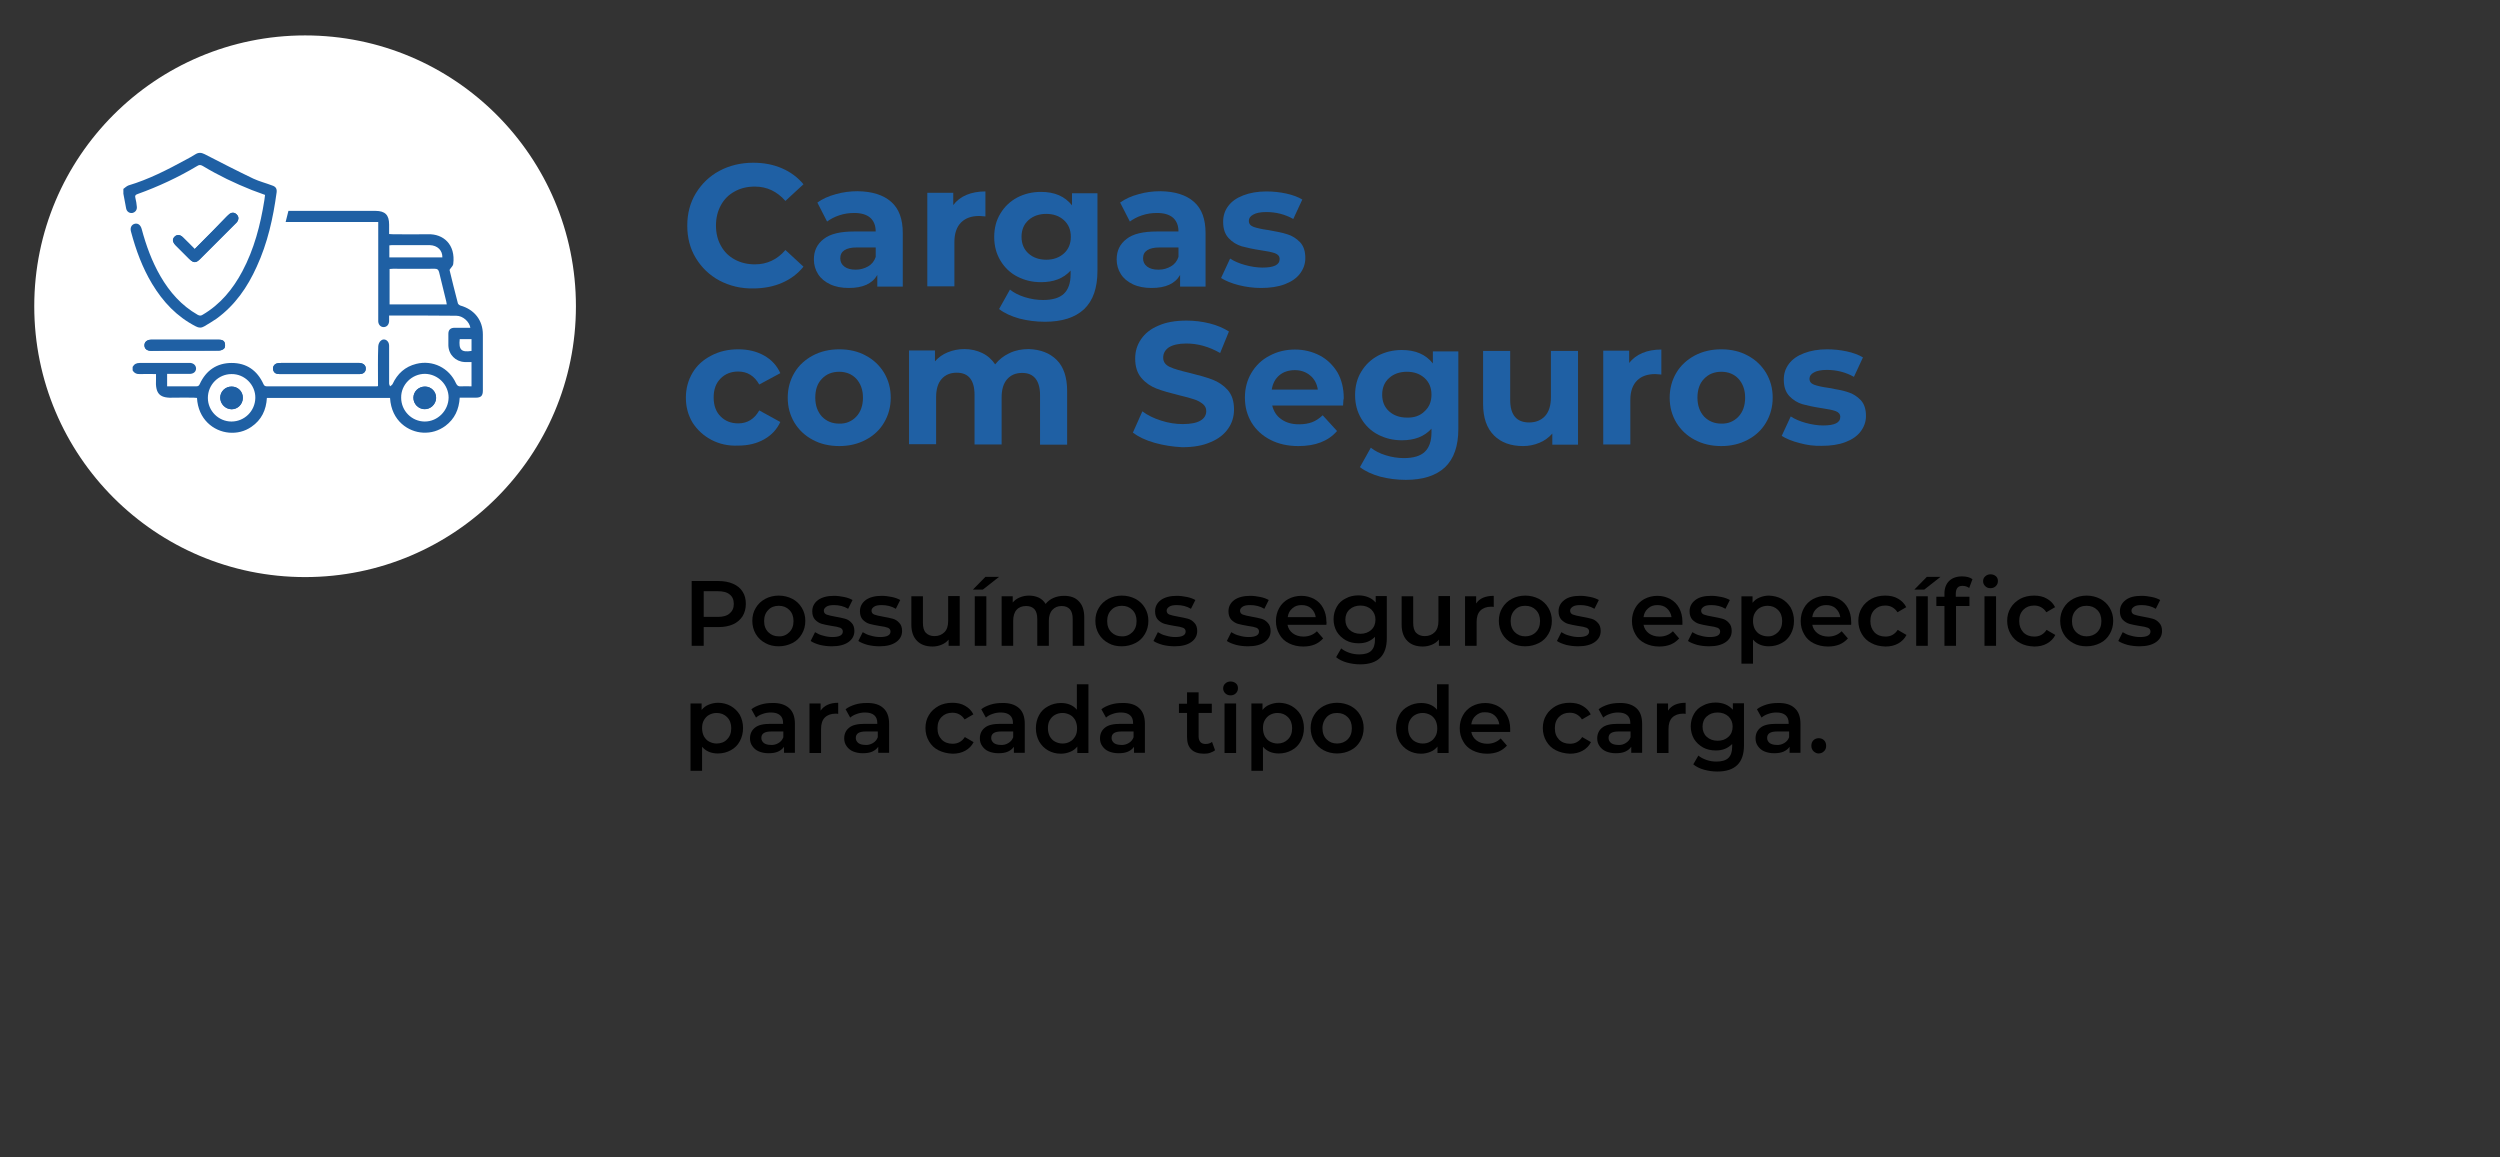 <svg xmlns="http://www.w3.org/2000/svg" xmlns:xlink="http://www.w3.org/1999/xlink" id="Camada_1" x="0px" y="0px" viewBox="0 0 1080 500" style="enable-background:new 0 0 1080 500;" xml:space="preserve"><rect x="0" y="0" width="1080" height="500" fill="#333333" stroke="none"/><style type="text/css">	.st0{fill:#1F60A4;}	.st1{fill:#FFFFFF;}</style><g>	<path class="st0" d="M310.8,121.2c-4.3-2.3-7.7-5.6-10.2-9.7c-2.5-4.1-3.7-8.8-3.7-14c0-5.2,1.2-9.9,3.7-14  c2.5-4.1,5.9-7.4,10.2-9.7c4.3-2.3,9.2-3.5,14.6-3.5c4.6,0,8.7,0.8,12.4,2.4c3.7,1.6,6.8,3.9,9.3,6.9l-7.8,7.2  c-3.6-4.1-8-6.2-13.2-6.2c-3.3,0-6.2,0.7-8.7,2.1c-2.6,1.4-4.6,3.4-6,6c-1.4,2.6-2.1,5.5-2.1,8.7c0,3.3,0.7,6.2,2.1,8.7  c1.4,2.6,3.4,4.6,6,6s5.5,2.1,8.7,2.1c5.3,0,9.7-2.1,13.2-6.2l7.8,7.2c-2.5,3.1-5.6,5.4-9.3,7c-3.7,1.6-7.9,2.4-12.4,2.4  C320,124.7,315.2,123.5,310.8,121.2z"></path>	<path class="st0" d="M385,87.2c3.4,3,5,7.5,5,13.5v23.1h-11v-5c-2.2,3.8-6.3,5.6-12.3,5.6c-3.1,0-5.8-0.5-8.1-1.6  c-2.3-1.1-4-2.5-5.2-4.4c-1.2-1.9-1.8-4-1.8-6.3c0-3.8,1.4-6.7,4.3-8.9c2.8-2.2,7.2-3.2,13.1-3.2h9.3c0-2.6-0.8-4.5-2.3-5.9  c-1.6-1.4-3.9-2.1-7-2.1c-2.2,0-4.3,0.3-6.4,1c-2.1,0.7-3.8,1.6-5.3,2.7l-4.2-8.2c2.2-1.6,4.9-2.8,7.9-3.6c3.1-0.9,6.3-1.3,9.5-1.3  C376.8,82.7,381.6,84.2,385,87.2z M375,115.1c1.6-0.9,2.7-2.3,3.3-4.1v-4.1h-8.1c-4.8,0-7.2,1.6-7.2,4.7c0,1.5,0.6,2.7,1.8,3.6  c1.2,0.9,2.8,1.3,4.9,1.3C371.6,116.5,373.4,116,375,115.1z"></path>	<path class="st0" d="M417.5,84.2c2.4-1,5.1-1.5,8.2-1.5v10.8c-1.3-0.1-2.2-0.2-2.6-0.2c-3.4,0-6,0.9-7.9,2.8  c-1.9,1.9-2.9,4.7-2.9,8.5v19.1h-11.7V83.3h11.2v5.3C413.2,86.7,415.1,85.2,417.5,84.2z"></path>	<path class="st0" d="M474.1,83.3V117c0,7.4-1.9,12.9-5.8,16.6c-3.9,3.6-9.5,5.4-16.9,5.4c-3.9,0-7.6-0.5-11.1-1.4  c-3.5-1-6.4-2.3-8.7-4.1l4.7-8.4c1.7,1.4,3.9,2.5,6.5,3.3c2.6,0.8,5.2,1.2,7.8,1.2c4.1,0,7.1-0.9,9-2.7c1.9-1.8,2.9-4.6,2.9-8.3  v-1.7c-3.1,3.4-7.3,5-12.8,5c-3.7,0-7.1-0.8-10.2-2.4c-3.1-1.6-5.5-3.9-7.3-6.9c-1.8-3-2.7-6.4-2.7-10.2c0-3.9,0.9-7.3,2.7-10.2  c1.8-3,4.3-5.3,7.3-6.9c3.1-1.6,6.5-2.4,10.2-2.4c5.9,0,10.3,1.9,13.4,5.8v-5.2H474.1z M459.6,109.5c2-1.8,3-4.2,3-7.2  c0-3-1-5.4-3-7.2c-2-1.8-4.5-2.7-7.6-2.7c-3.1,0-5.7,0.9-7.7,2.7c-2,1.8-3,4.2-3,7.2c0,3,1,5.4,3,7.2c2,1.8,4.6,2.7,7.7,2.7  C455,112.2,457.6,111.3,459.6,109.5z"></path>	<path class="st0" d="M515.8,87.2c3.4,3,5,7.5,5,13.5v23.1h-11v-5c-2.2,3.8-6.3,5.6-12.3,5.6c-3.1,0-5.8-0.5-8.1-1.6  c-2.3-1.1-4-2.5-5.2-4.4c-1.2-1.9-1.8-4-1.8-6.3c0-3.8,1.4-6.7,4.3-8.9c2.8-2.2,7.2-3.2,13.1-3.2h9.3c0-2.6-0.8-4.5-2.3-5.9  c-1.6-1.4-3.9-2.1-7-2.1c-2.2,0-4.3,0.3-6.4,1c-2.1,0.7-3.8,1.6-5.3,2.7l-4.2-8.2c2.2-1.6,4.9-2.8,7.9-3.6c3.1-0.9,6.3-1.3,9.5-1.3  C507.6,82.7,512.4,84.2,515.8,87.2z M505.8,115.1c1.6-0.9,2.7-2.3,3.3-4.1v-4.1H501c-4.8,0-7.2,1.6-7.2,4.7c0,1.5,0.6,2.7,1.8,3.6  c1.2,0.9,2.8,1.3,4.9,1.3C502.5,116.5,504.2,116,505.8,115.1z"></path>	<path class="st0" d="M535.2,123.2c-3.2-0.8-5.8-1.9-7.7-3.1l3.9-8.4c1.8,1.2,4,2.1,6.5,2.8c2.6,0.7,5.1,1.1,7.5,1.1  c5,0,7.4-1.2,7.4-3.7c0-1.2-0.7-2-2-2.5c-1.4-0.5-3.4-0.9-6.2-1.3c-3.3-0.5-6-1.1-8.2-1.7c-2.2-0.7-4-1.8-5.6-3.5  c-1.6-1.7-2.4-4-2.4-7.1c0-2.6,0.7-4.8,2.2-6.8c1.5-2,3.6-3.5,6.5-4.6c2.8-1.1,6.2-1.7,10-1.7c2.9,0,5.7,0.3,8.5,0.9  c2.8,0.6,5.2,1.5,7,2.6l-3.9,8.4c-3.6-2-7.4-3-11.7-3c-2.5,0-4.4,0.4-5.6,1.1c-1.3,0.7-1.9,1.6-1.9,2.7c0,1.3,0.7,2.1,2,2.6  c1.4,0.5,3.5,1,6.5,1.4c3.3,0.6,6,1.1,8.1,1.8c2.1,0.6,3.9,1.8,5.5,3.4c1.6,1.7,2.3,4,2.3,6.9c0,2.5-0.8,4.7-2.3,6.7  s-3.7,3.5-6.6,4.6c-2.9,1.1-6.3,1.6-10.3,1.6C541.7,124.4,538.4,124,535.2,123.2z"></path>	<path class="st0" d="M307.3,190c-3.4-1.8-6.1-4.3-8.1-7.4c-1.9-3.2-2.9-6.7-2.9-10.8c0-4,1-7.6,2.9-10.8c1.9-3.2,4.6-5.6,8.1-7.4  c3.4-1.8,7.3-2.7,11.6-2.7c4.3,0,8,0.9,11.2,2.7c3.2,1.8,5.5,4.3,7,7.6l-9.1,4.9c-2.1-3.7-5.1-5.6-9.1-5.6c-3.1,0-5.6,1-7.6,3  c-2,2-3,4.7-3,8.2c0,3.5,1,6.2,3,8.2c2,2,4.5,3,7.6,3c4,0,7-1.9,9.1-5.6l9.1,5c-1.5,3.2-3.8,5.7-7,7.5c-3.2,1.8-6.9,2.7-11.2,2.7  C314.6,192.7,310.7,191.8,307.3,190z"></path>	<path class="st0" d="M351.1,190c-3.4-1.8-6-4.3-7.9-7.4c-1.9-3.2-2.9-6.7-2.9-10.8c0-4,1-7.6,2.9-10.8c1.9-3.2,4.6-5.6,7.9-7.4  c3.4-1.8,7.2-2.7,11.5-2.7c4.3,0,8.1,0.9,11.4,2.7c3.4,1.8,6,4.3,7.9,7.4c1.9,3.2,2.9,6.7,2.9,10.8c0,4-1,7.6-2.9,10.8  c-1.9,3.2-4.5,5.6-7.9,7.4c-3.4,1.8-7.2,2.7-11.4,2.7C358.3,192.7,354.4,191.8,351.1,190z M369.9,180c1.9-2,2.9-4.8,2.9-8.2  c0-3.4-1-6.1-2.9-8.2c-1.9-2-4.4-3-7.4-3c-3,0-5.5,1-7.4,3c-2,2-2.9,4.8-2.9,8.2c0,3.4,1,6.1,2.9,8.2c2,2,4.4,3,7.4,3  C365.5,183.1,368,182,369.9,180z"></path>	<path class="st0" d="M456.5,155.5c3,3,4.5,7.5,4.5,13.4v23.2h-11.7v-21.4c0-3.2-0.7-5.6-2-7.2c-1.3-1.6-3.2-2.4-5.7-2.4  c-2.8,0-4.9,0.9-6.5,2.7c-1.6,1.8-2.4,4.4-2.4,7.9v20.3h-11.7v-21.4c0-6.4-2.6-9.6-7.7-9.6c-2.7,0-4.9,0.9-6.5,2.7  c-1.6,1.8-2.4,4.4-2.4,7.9v20.3h-11.7v-40.5h11.2v4.7c1.5-1.7,3.3-3,5.5-3.9c2.2-0.9,4.6-1.4,7.2-1.4c2.9,0,5.4,0.6,7.7,1.7  c2.3,1.1,4.2,2.8,5.6,4.9c1.7-2.1,3.7-3.7,6.3-4.9c2.5-1.2,5.3-1.7,8.3-1.7C449.5,151,453.5,152.5,456.5,155.5z"></path>	<path class="st0" d="M498.8,191.3c-3.9-1.1-7-2.6-9.4-4.4l4.1-9.2c2.3,1.7,4.9,3,8.1,4c3.1,1,6.2,1.5,9.3,1.5c3.5,0,6-0.5,7.7-1.5  c1.7-1,2.5-2.4,2.5-4.1c0-1.3-0.5-2.3-1.5-3.1s-2.2-1.5-3.8-2c-1.5-0.5-3.6-1.1-6.2-1.7c-4-1-7.3-1.9-9.9-2.9  c-2.6-1-4.8-2.5-6.6-4.6c-1.8-2.1-2.7-4.9-2.7-8.4c0-3.1,0.8-5.8,2.5-8.3c1.7-2.5,4.1-4.5,7.5-5.9c3.3-1.5,7.4-2.2,12.2-2.2  c3.4,0,6.6,0.4,9.9,1.2c3.2,0.8,6,2,8.4,3.5l-3.8,9.3c-4.9-2.8-9.7-4.1-14.6-4.1c-3.4,0-5.9,0.6-7.6,1.7c-1.6,1.1-2.4,2.6-2.4,4.4  s0.9,3.1,2.8,4c1.9,0.9,4.8,1.7,8.6,2.6c4,1,7.3,1.9,9.9,2.9c2.6,1,4.8,2.5,6.6,4.5c1.8,2.1,2.7,4.8,2.7,8.4c0,3-0.8,5.8-2.5,8.2  c-1.7,2.5-4.2,4.5-7.6,5.9c-3.4,1.5-7.4,2.2-12.3,2.2C506.7,193,502.7,192.4,498.8,191.3z"></path>	<path class="st0" d="M580.2,175.2h-30.6c0.6,2.5,1.9,4.5,3.9,5.9c2.1,1.5,4.6,2.2,7.7,2.2c2.1,0,4-0.3,5.6-0.9  c1.6-0.6,3.1-1.6,4.6-3l6.2,6.8c-3.8,4.4-9.4,6.5-16.7,6.5c-4.6,0-8.6-0.9-12.1-2.7c-3.5-1.8-6.2-4.3-8.1-7.4  c-1.9-3.2-2.9-6.7-2.9-10.8c0-4,0.9-7.5,2.8-10.7c1.9-3.2,4.5-5.7,7.8-7.4c3.3-1.8,7-2.7,11-2.7c4,0,7.5,0.9,10.8,2.6  c3.2,1.7,5.7,4.2,7.6,7.3c1.8,3.2,2.7,6.9,2.7,11.1C580.4,172.1,580.3,173.2,580.2,175.2z M552.7,162.1c-1.8,1.5-2.9,3.6-3.3,6.2  h19.9c-0.4-2.6-1.5-4.6-3.3-6.1c-1.8-1.5-4-2.3-6.6-2.3C556.8,159.9,554.5,160.6,552.7,162.1z"></path>	<path class="st0" d="M630,151.6v33.7c0,7.4-1.9,12.9-5.8,16.6c-3.9,3.6-9.5,5.4-16.9,5.4c-3.9,0-7.6-0.5-11.1-1.4  c-3.5-1-6.4-2.3-8.7-4.1l4.7-8.4c1.7,1.4,3.9,2.5,6.5,3.3c2.6,0.8,5.2,1.2,7.8,1.2c4.1,0,7.1-0.9,9-2.7c1.9-1.8,2.9-4.6,2.9-8.3  v-1.7c-3.1,3.4-7.3,5-12.8,5c-3.7,0-7.1-0.8-10.2-2.4c-3.1-1.6-5.5-3.9-7.3-6.9c-1.8-3-2.7-6.4-2.7-10.2c0-3.9,0.9-7.3,2.7-10.2  c1.8-3,4.3-5.3,7.3-6.9c3.1-1.6,6.5-2.4,10.2-2.4c5.9,0,10.3,1.9,13.4,5.8v-5.2H630z M615.4,177.7c2-1.8,3-4.2,3-7.2  c0-3-1-5.4-3-7.2c-2-1.8-4.5-2.7-7.6-2.7c-3.1,0-5.7,0.9-7.7,2.7c-2,1.8-3,4.2-3,7.2c0,3,1,5.4,3,7.2c2,1.8,4.6,2.7,7.7,2.7  C610.9,180.5,613.5,179.6,615.4,177.7z"></path>	<path class="st0" d="M681.7,151.6v40.5h-11.1v-4.8c-1.6,1.8-3.4,3.1-5.6,4c-2.2,0.9-4.5,1.4-7,1.4c-5.3,0-9.5-1.5-12.6-4.6  c-3.1-3.1-4.7-7.6-4.7-13.6v-22.9h11.7v21.1c0,6.5,2.7,9.8,8.2,9.8c2.8,0,5.1-0.9,6.8-2.7c1.7-1.8,2.6-4.6,2.6-8.2v-20H681.7z"></path>	<path class="st0" d="M709.5,152.5c2.4-1,5.1-1.5,8.2-1.5v10.8c-1.3-0.1-2.2-0.2-2.6-0.2c-3.4,0-6,0.9-7.9,2.8  c-1.9,1.9-2.9,4.7-2.9,8.5v19.1h-11.7v-40.5h11.2v5.3C705.2,155,707.1,153.5,709.5,152.5z"></path>	<path class="st0" d="M732.1,190c-3.4-1.8-6-4.3-7.9-7.4c-1.9-3.2-2.9-6.7-2.9-10.8c0-4,1-7.6,2.9-10.8c1.9-3.2,4.6-5.6,7.9-7.4  c3.4-1.8,7.2-2.7,11.5-2.7c4.3,0,8.1,0.9,11.4,2.7c3.4,1.8,6,4.3,7.9,7.4c1.9,3.2,2.9,6.7,2.9,10.8c0,4-1,7.6-2.9,10.8  c-1.9,3.2-4.5,5.6-7.9,7.4c-3.4,1.8-7.2,2.7-11.4,2.7C739.3,192.7,735.5,191.8,732.1,190z M751,180c1.9-2,2.9-4.8,2.9-8.2  c0-3.4-1-6.1-2.9-8.2c-1.9-2-4.4-3-7.4-3c-3,0-5.5,1-7.4,3c-2,2-2.9,4.8-2.9,8.2c0,3.4,1,6.1,2.9,8.2c2,2,4.4,3,7.4,3  C746.6,183.1,749.1,182,751,180z"></path>	<path class="st0" d="M777.4,191.4c-3.2-0.8-5.8-1.9-7.7-3.1l3.9-8.4c1.8,1.2,4,2.1,6.5,2.8c2.6,0.7,5.1,1.1,7.5,1.1  c5,0,7.4-1.2,7.4-3.7c0-1.2-0.7-2-2-2.5c-1.4-0.5-3.4-0.9-6.2-1.3c-3.3-0.5-6-1.1-8.2-1.7c-2.2-0.7-4-1.8-5.6-3.5s-2.4-4-2.4-7.1  c0-2.6,0.7-4.8,2.2-6.8c1.5-2,3.6-3.5,6.5-4.6c2.8-1.1,6.2-1.7,10-1.7c2.9,0,5.7,0.3,8.5,0.9c2.8,0.6,5.2,1.5,7,2.6l-3.9,8.4  c-3.6-2-7.4-3-11.7-3c-2.5,0-4.4,0.4-5.6,1.1c-1.3,0.7-1.9,1.6-1.9,2.7c0,1.3,0.7,2.1,2,2.6c1.4,0.5,3.5,1,6.5,1.4  c3.3,0.6,6,1.1,8.1,1.8c2.1,0.6,3.9,1.8,5.5,3.4c1.6,1.7,2.3,4,2.3,6.9c0,2.5-0.8,4.7-2.3,6.7s-3.7,3.5-6.6,4.6  c-2.9,1.1-6.3,1.6-10.3,1.6C783.9,192.7,780.6,192.3,777.4,191.4z"></path></g><g>	<path d="M316.7,252.2c1.8,0.8,3.2,1.9,4.1,3.4c1,1.5,1.4,3.3,1.4,5.3c0,2-0.5,3.8-1.4,5.3c-1,1.5-2.3,2.7-4.1,3.5  c-1.8,0.8-3.9,1.2-6.3,1.2H304v8.1h-5.2v-28h11.5C312.8,251,314.9,251.4,316.7,252.2z M315.2,265c1.2-1,1.8-2.3,1.8-4.1  c0-1.8-0.6-3.2-1.8-4.1c-1.2-1-2.9-1.4-5.2-1.4H304v11.1h6.1C312.4,266.5,314.1,266,315.2,265z"></path>	<path d="M330.6,277.8c-1.7-0.9-3.1-2.2-4.1-3.9c-1-1.7-1.5-3.6-1.5-5.7c0-2.1,0.5-4,1.5-5.6c1-1.7,2.3-2.9,4.1-3.9  c1.7-0.9,3.7-1.4,5.8-1.4c2.2,0,4.1,0.5,5.9,1.4c1.7,0.9,3.1,2.2,4.1,3.9c1,1.7,1.5,3.5,1.5,5.6c0,2.1-0.5,4-1.5,5.7  c-1,1.7-2.3,3-4.1,3.9s-3.7,1.4-5.9,1.4C334.3,279.2,332.4,278.8,330.6,277.8z M341,273.1c1.2-1.2,1.8-2.8,1.8-4.8  s-0.6-3.6-1.8-4.8c-1.2-1.2-2.7-1.8-4.6-1.8c-1.8,0-3.4,0.6-4.5,1.8c-1.2,1.2-1.8,2.8-1.8,4.8s0.6,3.6,1.8,4.8s2.7,1.8,4.5,1.8  C338.3,275,339.8,274.3,341,273.1z"></path>	<path d="M354.2,278.6c-1.7-0.5-3-1-4-1.7l1.9-3.8c1,0.6,2.1,1.2,3.5,1.5c1.3,0.4,2.7,0.6,4,0.6c3,0,4.5-0.8,4.5-2.4  c0-0.7-0.4-1.3-1.1-1.6c-0.8-0.3-2-0.6-3.7-0.8c-1.8-0.3-3.2-0.6-4.3-0.9c-1.1-0.3-2.1-1-2.9-1.8c-0.8-0.9-1.2-2.1-1.2-3.6  c0-2,0.8-3.6,2.5-4.9c1.7-1.2,4-1.8,6.9-1.8c1.5,0,2.9,0.2,4.4,0.5c1.5,0.3,2.7,0.8,3.6,1.3l-1.9,3.8c-1.8-1.1-3.9-1.6-6.1-1.6  c-1.5,0-2.6,0.2-3.3,0.7s-1.1,1-1.1,1.7c0,0.8,0.4,1.4,1.2,1.7c0.8,0.3,2.1,0.6,3.8,0.9c1.7,0.3,3.1,0.6,4.2,0.9  c1.1,0.3,2,0.9,2.8,1.8c0.8,0.8,1.2,2,1.2,3.5c0,2-0.9,3.6-2.6,4.8c-1.7,1.2-4.1,1.8-7.1,1.8C357.6,279.2,355.9,279,354.2,278.6z"></path>	<path d="M374.8,278.6c-1.7-0.5-3-1-4-1.7l1.9-3.8c1,0.6,2.1,1.2,3.5,1.5c1.3,0.4,2.7,0.6,4,0.6c3,0,4.5-0.8,4.5-2.4  c0-0.7-0.4-1.3-1.1-1.6c-0.8-0.3-2-0.6-3.7-0.8c-1.8-0.3-3.2-0.6-4.3-0.9c-1.1-0.3-2.1-1-2.9-1.8c-0.8-0.9-1.2-2.1-1.2-3.6  c0-2,0.8-3.6,2.5-4.9c1.7-1.2,4-1.8,6.9-1.8c1.5,0,2.9,0.2,4.4,0.5c1.5,0.3,2.7,0.8,3.6,1.3L387,263c-1.8-1.1-3.9-1.6-6.1-1.6  c-1.5,0-2.6,0.2-3.3,0.7s-1.1,1-1.1,1.7c0,0.8,0.4,1.4,1.2,1.7c0.8,0.3,2.1,0.6,3.8,0.9c1.7,0.3,3.1,0.6,4.2,0.9  c1.1,0.3,2,0.9,2.8,1.8c0.8,0.8,1.2,2,1.2,3.5c0,2-0.9,3.6-2.6,4.8c-1.7,1.2-4.1,1.8-7.1,1.8C378.2,279.2,376.5,279,374.8,278.6z"></path>	<path d="M414.6,257.6V279h-4.8v-2.7c-0.8,1-1.8,1.7-3,2.2c-1.2,0.5-2.5,0.8-3.9,0.8c-2.9,0-5.1-0.8-6.7-2.4  c-1.6-1.6-2.5-3.9-2.5-7.1v-12.2h5v11.5c0,1.9,0.4,3.4,1.3,4.3c0.9,0.9,2.1,1.4,3.7,1.4c1.8,0,3.2-0.6,4.3-1.7  c1.1-1.1,1.6-2.7,1.6-4.8v-10.8H414.6z"></path>	<path d="M425.7,249.2h5.9l-7,5.5h-4.3L425.7,249.2z M421.1,257.6h5V279h-5V257.6z"></path>	<path d="M466,259.7c1.6,1.6,2.4,3.9,2.4,7V279h-5v-11.6c0-1.9-0.4-3.3-1.2-4.2c-0.8-0.9-2-1.4-3.6-1.4c-1.7,0-3,0.6-4,1.7  c-1,1.1-1.5,2.7-1.5,4.7V279h-5v-11.6c0-1.9-0.4-3.3-1.2-4.2c-0.8-0.9-2-1.4-3.6-1.4c-1.7,0-3.1,0.5-4.1,1.6  c-1,1.1-1.5,2.7-1.5,4.8V279h-5v-21.4h4.8v2.7c0.8-1,1.8-1.7,3-2.2c1.2-0.5,2.5-0.8,4-0.8c1.6,0,3,0.3,4.3,0.9  c1.2,0.6,2.2,1.5,2.9,2.7c0.9-1.1,2-2,3.4-2.6c1.4-0.6,2.9-0.9,4.6-0.9C462.3,257.4,464.5,258.1,466,259.7z"></path>	<path d="M478.8,277.8c-1.7-0.9-3.1-2.2-4.1-3.9c-1-1.7-1.5-3.6-1.5-5.7c0-2.1,0.5-4,1.5-5.6c1-1.7,2.3-2.9,4.1-3.9  c1.7-0.9,3.7-1.4,5.8-1.4c2.2,0,4.1,0.5,5.9,1.4c1.7,0.9,3.1,2.2,4.1,3.9c1,1.7,1.5,3.5,1.5,5.6c0,2.1-0.5,4-1.5,5.7  c-1,1.7-2.3,3-4.1,3.9s-3.7,1.4-5.9,1.4C482.4,279.2,480.5,278.8,478.8,277.8z M489.2,273.1c1.2-1.2,1.8-2.8,1.8-4.8  s-0.6-3.6-1.8-4.8c-1.2-1.2-2.7-1.8-4.6-1.8c-1.8,0-3.4,0.6-4.5,1.8c-1.2,1.2-1.8,2.8-1.8,4.8s0.6,3.6,1.8,4.8s2.7,1.8,4.5,1.8  C486.4,275,488,274.3,489.2,273.1z"></path>	<path d="M502.3,278.6c-1.7-0.5-3-1-4-1.7l1.9-3.8c1,0.6,2.1,1.2,3.5,1.5c1.3,0.4,2.7,0.6,4,0.6c3,0,4.5-0.8,4.5-2.4  c0-0.7-0.4-1.3-1.1-1.6c-0.8-0.3-2-0.6-3.7-0.8c-1.8-0.3-3.2-0.6-4.3-0.9c-1.1-0.3-2.1-1-2.9-1.8c-0.8-0.9-1.2-2.1-1.2-3.6  c0-2,0.8-3.6,2.5-4.9c1.7-1.2,4-1.8,6.9-1.8c1.5,0,2.9,0.2,4.4,0.5c1.5,0.3,2.7,0.8,3.6,1.3l-1.9,3.8c-1.8-1.1-3.9-1.6-6.1-1.6  c-1.5,0-2.6,0.2-3.3,0.7s-1.1,1-1.1,1.7c0,0.8,0.4,1.4,1.2,1.7c0.8,0.3,2.1,0.6,3.8,0.9c1.7,0.3,3.1,0.6,4.2,0.9  c1.1,0.3,2,0.9,2.8,1.8c0.8,0.8,1.2,2,1.2,3.5c0,2-0.9,3.6-2.6,4.8c-1.7,1.2-4.1,1.8-7.1,1.8C505.7,279.2,504,279,502.3,278.6z"></path>	<path d="M534,278.6c-1.7-0.5-3-1-4-1.7l1.9-3.8c1,0.6,2.1,1.2,3.5,1.5c1.3,0.4,2.7,0.6,4,0.6c3,0,4.5-0.8,4.5-2.4  c0-0.7-0.4-1.3-1.1-1.6c-0.8-0.3-2-0.6-3.7-0.8c-1.8-0.3-3.2-0.6-4.3-0.9c-1.1-0.3-2.1-1-2.9-1.8c-0.8-0.9-1.2-2.1-1.2-3.6  c0-2,0.8-3.6,2.5-4.9c1.7-1.2,4-1.8,6.9-1.8c1.5,0,2.9,0.2,4.4,0.5c1.5,0.3,2.7,0.8,3.6,1.3l-1.9,3.8c-1.8-1.1-3.9-1.6-6.1-1.6  c-1.5,0-2.6,0.2-3.3,0.7s-1.1,1-1.1,1.7c0,0.8,0.4,1.4,1.2,1.7c0.8,0.3,2.1,0.6,3.8,0.9c1.7,0.3,3.1,0.6,4.2,0.9  c1.1,0.3,2,0.9,2.8,1.8c0.8,0.8,1.2,2,1.2,3.5c0,2-0.9,3.6-2.6,4.8c-1.7,1.2-4.1,1.8-7.1,1.8C537.3,279.2,535.6,279,534,278.6z"></path>	<path d="M573,269.9h-16.8c0.3,1.6,1.1,2.8,2.3,3.7c1.2,0.9,2.8,1.4,4.6,1.4c2.3,0,4.3-0.8,5.8-2.3l2.7,3.1c-1,1.1-2.2,2-3.6,2.6  c-1.5,0.6-3.1,0.9-5,0.9c-2.3,0-4.4-0.5-6.2-1.4c-1.8-0.9-3.2-2.2-4.1-3.9c-1-1.7-1.5-3.6-1.5-5.7c0-2.1,0.5-4,1.4-5.6  c0.9-1.7,2.3-3,3.9-3.9c1.7-0.9,3.6-1.4,5.7-1.4c2.1,0,3.9,0.5,5.6,1.4c1.6,0.9,2.9,2.2,3.8,3.9c0.9,1.7,1.4,3.6,1.4,5.8  C573.1,268.7,573.1,269.2,573,269.9z M558.3,262.8c-1.1,0.9-1.8,2.2-2,3.8h12.1c-0.2-1.5-0.9-2.8-2-3.8s-2.5-1.4-4.1-1.4  C560.7,261.4,559.4,261.8,558.3,262.8z"></path>	<path d="M599.1,257.6v18.1c0,7.5-3.8,11.3-11.5,11.3c-2.1,0-4-0.3-5.8-0.8c-1.8-0.5-3.4-1.3-4.6-2.3l2.2-3.8  c0.9,0.8,2.1,1.4,3.5,1.9s2.9,0.7,4.3,0.7c2.3,0,4.1-0.5,5.2-1.6c1.1-1.1,1.6-2.7,1.6-4.9v-1.1c-0.9,0.9-1.9,1.6-3.1,2.1  c-1.2,0.5-2.6,0.7-4,0.7c-2,0-3.9-0.4-5.5-1.3c-1.6-0.9-2.9-2.1-3.9-3.7c-0.9-1.6-1.4-3.4-1.4-5.4c0-2,0.5-3.8,1.4-5.4  c0.9-1.6,2.2-2.8,3.9-3.6c1.6-0.9,3.5-1.3,5.5-1.3c1.5,0,3,0.3,4.2,0.8c1.3,0.5,2.3,1.3,3.2,2.3v-2.8H599.1z M592.4,272.1  c1.2-1.1,1.8-2.6,1.8-4.4c0-1.8-0.6-3.2-1.8-4.4c-1.2-1.1-2.8-1.7-4.7-1.7c-1.9,0-3.5,0.6-4.7,1.7c-1.2,1.1-1.8,2.6-1.8,4.4  c0,1.8,0.6,3.3,1.8,4.4c1.2,1.1,2.8,1.7,4.7,1.7C589.6,273.8,591.2,273.2,592.4,272.1z"></path>	<path d="M626.4,257.6V279h-4.8v-2.7c-0.8,1-1.8,1.7-3,2.2s-2.5,0.8-3.9,0.8c-2.9,0-5.1-0.8-6.7-2.4c-1.6-1.6-2.5-3.9-2.5-7.1v-12.2  h5v11.5c0,1.9,0.4,3.4,1.3,4.3c0.9,0.9,2.1,1.4,3.7,1.4c1.8,0,3.2-0.6,4.3-1.7s1.6-2.7,1.6-4.8v-10.8H626.4z"></path>	<path d="M645.3,257.4v4.8c-0.4-0.1-0.8-0.1-1.2-0.1c-1.9,0-3.5,0.6-4.6,1.7c-1.1,1.1-1.6,2.8-1.6,4.9V279h-5v-21.4h4.8v3.1  C639.1,258.5,641.7,257.4,645.3,257.4z"></path>	<path d="M653.1,277.8c-1.7-0.9-3.1-2.2-4.1-3.9c-1-1.7-1.5-3.6-1.5-5.7c0-2.1,0.5-4,1.5-5.6c1-1.7,2.3-2.9,4.1-3.9  c1.7-0.9,3.7-1.4,5.8-1.4c2.2,0,4.1,0.5,5.9,1.4c1.7,0.9,3.1,2.2,4.1,3.9c1,1.7,1.5,3.5,1.5,5.6c0,2.1-0.5,4-1.5,5.7  c-1,1.7-2.3,3-4.1,3.9s-3.7,1.4-5.9,1.4C656.8,279.2,654.8,278.8,653.1,277.8z M663.5,273.1c1.2-1.2,1.8-2.8,1.8-4.8  s-0.6-3.6-1.8-4.8c-1.2-1.2-2.7-1.8-4.6-1.8s-3.4,0.6-4.5,1.8c-1.2,1.2-1.8,2.8-1.8,4.8s0.6,3.6,1.8,4.8s2.7,1.8,4.5,1.8  S662.3,274.3,663.5,273.1z"></path>	<path d="M676.6,278.6c-1.7-0.5-3-1-4-1.7l1.9-3.8c1,0.6,2.1,1.2,3.5,1.5c1.3,0.4,2.7,0.6,4,0.6c3,0,4.5-0.8,4.5-2.4  c0-0.7-0.4-1.3-1.1-1.6c-0.8-0.3-2-0.6-3.7-0.8c-1.8-0.3-3.2-0.6-4.3-0.9c-1.1-0.3-2.1-1-2.9-1.8c-0.8-0.9-1.2-2.1-1.2-3.6  c0-2,0.8-3.6,2.5-4.9s4-1.8,6.9-1.8c1.5,0,2.9,0.2,4.4,0.5c1.5,0.3,2.7,0.8,3.6,1.3l-1.9,3.8c-1.8-1.1-3.9-1.6-6.1-1.6  c-1.5,0-2.6,0.2-3.3,0.7s-1.1,1-1.1,1.7c0,0.8,0.4,1.4,1.2,1.7c0.8,0.3,2.1,0.6,3.8,0.9c1.7,0.3,3.1,0.6,4.2,0.9  c1.1,0.3,2,0.9,2.8,1.8c0.8,0.8,1.2,2,1.2,3.5c0,2-0.9,3.6-2.6,4.8c-1.7,1.2-4.1,1.8-7.1,1.8C680,279.2,678.3,279,676.6,278.6z"></path>	<path d="M726.8,269.9H710c0.3,1.6,1.1,2.8,2.3,3.7c1.2,0.9,2.8,1.4,4.6,1.4c2.3,0,4.3-0.8,5.8-2.3l2.7,3.1c-1,1.1-2.2,2-3.6,2.6  c-1.5,0.6-3.1,0.9-5,0.9c-2.3,0-4.4-0.5-6.2-1.4c-1.8-0.9-3.2-2.2-4.1-3.9c-1-1.7-1.5-3.6-1.5-5.7c0-2.1,0.5-4,1.4-5.6  c0.9-1.7,2.3-3,3.9-3.9c1.7-0.9,3.6-1.4,5.7-1.4c2.1,0,3.9,0.5,5.6,1.4c1.6,0.9,2.9,2.2,3.8,3.9c0.9,1.7,1.4,3.6,1.4,5.8  C726.8,268.7,726.8,269.2,726.8,269.9z M712,262.8c-1.1,0.9-1.8,2.2-2,3.8h12.1c-0.2-1.5-0.9-2.8-2-3.8s-2.5-1.4-4.1-1.4  C714.4,261.4,713.1,261.8,712,262.8z"></path>	<path d="M733.2,278.6c-1.7-0.5-3-1-4-1.7l1.9-3.8c1,0.6,2.1,1.2,3.5,1.5c1.3,0.4,2.7,0.6,4,0.6c3,0,4.5-0.8,4.5-2.4  c0-0.7-0.4-1.3-1.1-1.6c-0.8-0.3-2-0.6-3.7-0.8c-1.8-0.3-3.2-0.6-4.3-0.9c-1.1-0.3-2.1-1-2.9-1.8c-0.8-0.9-1.2-2.1-1.2-3.6  c0-2,0.8-3.6,2.5-4.9s4-1.8,6.9-1.8c1.5,0,2.9,0.2,4.4,0.5c1.5,0.3,2.7,0.8,3.6,1.3l-1.9,3.8c-1.8-1.1-3.9-1.6-6.1-1.6  c-1.5,0-2.6,0.2-3.3,0.7s-1.1,1-1.1,1.7c0,0.8,0.4,1.4,1.2,1.7c0.8,0.3,2.1,0.6,3.8,0.9c1.7,0.3,3.1,0.6,4.2,0.9  c1.1,0.3,2,0.9,2.8,1.8c0.8,0.8,1.2,2,1.2,3.5c0,2-0.9,3.6-2.6,4.8c-1.7,1.2-4.1,1.8-7.1,1.8C736.5,279.2,734.8,279,733.2,278.6z"></path>	<path d="M769.7,258.7c1.6,0.9,2.9,2.2,3.9,3.8c0.9,1.7,1.4,3.6,1.4,5.7c0,2.2-0.5,4.1-1.4,5.7c-0.9,1.7-2.2,3-3.9,3.9  c-1.6,0.9-3.5,1.4-5.6,1.4c-2.9,0-5.2-1-6.8-2.9v10.4h-5v-29.1h4.8v2.8c0.8-1,1.8-1.8,3.1-2.3c1.2-0.5,2.6-0.8,4-0.8  C766.2,257.4,768,257.8,769.7,258.7z M768.1,273.1c1.2-1.2,1.8-2.8,1.8-4.8s-0.6-3.6-1.8-4.8c-1.2-1.2-2.7-1.8-4.5-1.8  c-1.2,0-2.3,0.3-3.2,0.8c-1,0.5-1.7,1.3-2.3,2.3c-0.6,1-0.8,2.2-0.8,3.5c0,1.3,0.3,2.5,0.8,3.5c0.6,1,1.3,1.8,2.3,2.3  c1,0.5,2,0.8,3.2,0.8C765.4,275,766.9,274.3,768.1,273.1z"></path>	<path d="M799.7,269.9h-16.8c0.3,1.6,1.1,2.8,2.3,3.7c1.2,0.9,2.8,1.4,4.6,1.4c2.3,0,4.3-0.8,5.8-2.3l2.7,3.1c-1,1.1-2.2,2-3.6,2.6  c-1.5,0.6-3.1,0.9-5,0.9c-2.3,0-4.4-0.5-6.2-1.4c-1.8-0.9-3.2-2.2-4.1-3.9c-1-1.7-1.5-3.6-1.5-5.7c0-2.1,0.5-4,1.4-5.6  c0.9-1.7,2.3-3,3.9-3.9c1.7-0.9,3.6-1.4,5.7-1.4c2.1,0,3.9,0.5,5.6,1.4c1.6,0.9,2.9,2.2,3.8,3.9c0.9,1.7,1.4,3.6,1.4,5.8  C799.8,268.7,799.7,269.2,799.7,269.9z M784.9,262.8c-1.1,0.9-1.8,2.2-2,3.8H795c-0.2-1.5-0.9-2.8-2-3.8s-2.5-1.4-4.1-1.4  C787.4,261.4,786,261.8,784.9,262.8z"></path>	<path d="M808.4,277.8c-1.8-0.9-3.1-2.2-4.1-3.9c-1-1.7-1.5-3.6-1.5-5.7c0-2.1,0.5-4,1.5-5.6c1-1.7,2.4-2.9,4.1-3.9  c1.7-0.9,3.7-1.4,6-1.4c2.1,0,4,0.4,5.5,1.3c1.6,0.9,2.8,2.1,3.6,3.7l-3.8,2.2c-0.6-1-1.4-1.7-2.3-2.2c-0.9-0.5-1.9-0.7-3-0.7  c-1.9,0-3.4,0.6-4.6,1.8c-1.2,1.2-1.8,2.8-1.8,4.9c0,2,0.6,3.6,1.8,4.9c1.2,1.2,2.8,1.8,4.7,1.8c1.1,0,2.1-0.2,3-0.7  c0.9-0.5,1.7-1.2,2.3-2.2l3.8,2.2c-0.8,1.6-2,2.8-3.6,3.7c-1.6,0.9-3.4,1.3-5.5,1.3C812.1,279.2,810.2,278.8,808.4,277.8z"></path>	<path d="M832.4,249.2h5.9l-7,5.5H827L832.4,249.2z M827.8,257.6h5V279h-5V257.6z"></path>	<path d="M844.9,256.5v1.3h5.9v4H845V279h-5v-17.2h-3.5v-4h3.5v-1.4c0-2.3,0.7-4.1,2-5.4c1.3-1.3,3.2-2,5.6-2c1.9,0,3.4,0.4,4.5,1.2  l-1.4,3.8c-0.9-0.6-1.8-0.9-2.8-0.9C845.9,253,844.9,254.2,844.9,256.5z M857.6,253.2c-0.6-0.6-0.9-1.3-0.9-2.1  c0-0.9,0.3-1.6,0.9-2.1c0.6-0.6,1.4-0.9,2.3-0.9s1.7,0.3,2.3,0.8c0.6,0.5,0.9,1.2,0.9,2.1c0,0.9-0.3,1.6-0.9,2.2  c-0.6,0.6-1.4,0.9-2.3,0.9C858.9,254.1,858.2,253.8,857.6,253.2z M857.3,257.6h5V279h-5V257.6z"></path>	<path d="M872.7,277.8c-1.8-0.9-3.1-2.2-4.1-3.9c-1-1.7-1.5-3.6-1.5-5.7c0-2.1,0.5-4,1.5-5.6c1-1.7,2.4-2.9,4.1-3.9  c1.7-0.9,3.7-1.4,6-1.4c2.1,0,4,0.4,5.5,1.3c1.6,0.9,2.8,2.1,3.6,3.7l-3.8,2.2c-0.6-1-1.4-1.7-2.3-2.2c-0.9-0.5-1.9-0.7-3-0.7  c-1.9,0-3.4,0.6-4.6,1.8c-1.2,1.2-1.8,2.8-1.8,4.9c0,2,0.6,3.6,1.8,4.9c1.2,1.2,2.8,1.8,4.7,1.8c1.1,0,2.1-0.2,3-0.7  c0.9-0.5,1.7-1.2,2.3-2.2l3.8,2.2c-0.8,1.6-2,2.8-3.6,3.7c-1.6,0.9-3.4,1.3-5.5,1.3C876.5,279.2,874.5,278.8,872.7,277.8z"></path>	<path d="M895.6,277.8c-1.7-0.9-3.1-2.2-4.1-3.9c-1-1.7-1.5-3.6-1.5-5.7c0-2.1,0.5-4,1.5-5.6c1-1.7,2.3-2.9,4.1-3.9  c1.7-0.9,3.7-1.4,5.8-1.4c2.2,0,4.1,0.5,5.9,1.4c1.7,0.9,3.1,2.2,4.1,3.9c1,1.7,1.5,3.5,1.5,5.6c0,2.1-0.5,4-1.5,5.7  c-1,1.7-2.3,3-4.1,3.9s-3.7,1.4-5.9,1.4C899.2,279.2,897.3,278.8,895.6,277.8z M906,273.1c1.2-1.2,1.8-2.8,1.8-4.8  s-0.6-3.6-1.8-4.8c-1.2-1.2-2.7-1.8-4.6-1.8s-3.4,0.6-4.5,1.8c-1.2,1.2-1.8,2.8-1.8,4.8s0.6,3.6,1.8,4.8s2.7,1.8,4.5,1.8  S904.8,274.3,906,273.1z"></path>	<path d="M919.1,278.6c-1.7-0.5-3-1-4-1.7l1.9-3.8c1,0.6,2.1,1.2,3.5,1.5c1.3,0.4,2.7,0.6,4,0.6c3,0,4.5-0.8,4.5-2.4  c0-0.7-0.4-1.3-1.1-1.6c-0.8-0.3-2-0.6-3.7-0.8c-1.8-0.3-3.2-0.6-4.3-0.9c-1.1-0.3-2.1-1-2.9-1.8c-0.8-0.9-1.2-2.1-1.2-3.6  c0-2,0.8-3.6,2.5-4.9s4-1.8,6.9-1.8c1.5,0,2.9,0.2,4.4,0.5c1.5,0.3,2.7,0.8,3.6,1.3l-1.9,3.8c-1.8-1.1-3.9-1.6-6.1-1.6  c-1.5,0-2.6,0.2-3.3,0.7s-1.1,1-1.1,1.7c0,0.8,0.4,1.4,1.2,1.7c0.8,0.3,2.1,0.6,3.8,0.9c1.7,0.3,3.1,0.6,4.2,0.9  c1.1,0.3,2,0.9,2.8,1.8c0.8,0.8,1.2,2,1.2,3.5c0,2-0.9,3.6-2.6,4.8c-1.7,1.2-4.1,1.8-7.1,1.8C922.5,279.2,920.8,279,919.1,278.6z"></path>	<path d="M315.7,305c1.6,0.9,2.9,2.2,3.9,3.8c0.9,1.7,1.4,3.6,1.4,5.7s-0.5,4.1-1.4,5.7c-0.9,1.7-2.2,3-3.9,3.9  c-1.6,0.9-3.5,1.4-5.6,1.4c-2.9,0-5.2-1-6.8-2.9V333h-5v-29.1h4.8v2.8c0.8-1,1.8-1.8,3.1-2.3c1.2-0.5,2.6-0.8,4-0.8  C312.2,303.6,314.1,304.1,315.7,305z M314.1,319.4c1.2-1.2,1.8-2.8,1.8-4.8s-0.6-3.6-1.8-4.8c-1.2-1.2-2.7-1.8-4.5-1.8  c-1.2,0-2.3,0.3-3.2,0.8c-1,0.5-1.7,1.3-2.3,2.3c-0.6,1-0.8,2.2-0.8,3.5s0.3,2.5,0.8,3.5c0.6,1,1.3,1.8,2.3,2.3  c1,0.5,2,0.8,3.2,0.8C311.4,321.2,313,320.6,314.1,319.4z"></path>	<path d="M340.9,305.9c1.7,1.5,2.5,3.8,2.5,6.8v12.5h-4.7v-2.6c-0.6,0.9-1.5,1.6-2.6,2.1c-1.1,0.5-2.5,0.7-4.1,0.7  c-1.6,0-3-0.3-4.2-0.8s-2.1-1.3-2.8-2.3c-0.7-1-1-2.1-1-3.3c0-1.9,0.7-3.5,2.1-4.6c1.4-1.2,3.7-1.7,6.7-1.7h5.5v-0.3  c0-1.5-0.4-2.6-1.3-3.4c-0.9-0.8-2.2-1.2-4-1.2c-1.2,0-2.4,0.2-3.5,0.6c-1.2,0.4-2.1,0.9-2.9,1.6l-2-3.6c1.1-0.9,2.5-1.5,4-2  c1.6-0.5,3.2-0.7,5-0.7C336.8,303.6,339.2,304.4,340.9,305.9z M336.3,321c1-0.6,1.7-1.4,2.1-2.5v-2.5h-5.2c-2.9,0-4.3,0.9-4.3,2.8  c0,0.9,0.4,1.6,1.1,2.2c0.7,0.5,1.7,0.8,3,0.8C334.2,321.9,335.3,321.6,336.3,321z"></path>	<path d="M362.1,303.6v4.8c-0.4-0.1-0.8-0.1-1.2-0.1c-1.9,0-3.5,0.6-4.6,1.7c-1.1,1.1-1.6,2.8-1.6,4.9v10.4h-5v-21.4h4.8v3.1  C356,304.8,358.5,303.6,362.1,303.6z"></path>	<path d="M381.6,305.9c1.7,1.5,2.5,3.8,2.5,6.8v12.5h-4.7v-2.6c-0.6,0.9-1.5,1.6-2.6,2.1c-1.1,0.5-2.5,0.7-4.1,0.7  c-1.6,0-3-0.3-4.2-0.8s-2.1-1.3-2.8-2.3c-0.7-1-1-2.1-1-3.3c0-1.9,0.7-3.5,2.1-4.6c1.4-1.2,3.7-1.7,6.7-1.7h5.5v-0.3  c0-1.5-0.4-2.6-1.3-3.4c-0.9-0.8-2.2-1.2-4-1.2c-1.2,0-2.4,0.2-3.5,0.6c-1.2,0.4-2.1,0.9-2.9,1.6l-2-3.6c1.1-0.9,2.5-1.5,4-2  c1.6-0.5,3.2-0.7,5-0.7C377.6,303.6,380,304.4,381.6,305.9z M377.1,321c1-0.6,1.7-1.4,2.1-2.5v-2.5H374c-2.9,0-4.3,0.9-4.3,2.8  c0,0.9,0.4,1.6,1.1,2.2c0.7,0.5,1.7,0.8,3,0.8C375,321.9,376.1,321.6,377.1,321z"></path>	<path d="M405.4,324.1c-1.8-0.9-3.1-2.2-4.1-3.9c-1-1.7-1.5-3.6-1.5-5.7s0.5-4,1.5-5.6c1-1.7,2.4-2.9,4.1-3.9c1.7-0.9,3.7-1.4,6-1.4  c2.1,0,4,0.4,5.5,1.3c1.6,0.9,2.8,2.1,3.6,3.7l-3.8,2.2c-0.6-1-1.4-1.7-2.3-2.2c-0.9-0.5-1.9-0.7-3-0.7c-1.9,0-3.4,0.6-4.6,1.8  c-1.2,1.2-1.8,2.8-1.8,4.9s0.6,3.6,1.8,4.9c1.2,1.2,2.8,1.8,4.7,1.8c1.1,0,2.1-0.2,3-0.7c0.9-0.5,1.7-1.2,2.3-2.2l3.8,2.2  c-0.8,1.6-2,2.8-3.6,3.7c-1.6,0.9-3.4,1.3-5.5,1.3C409.2,325.5,407.2,325,405.4,324.1z"></path>	<path d="M440.2,305.9c1.7,1.5,2.5,3.8,2.5,6.8v12.5H438v-2.6c-0.6,0.9-1.5,1.6-2.6,2.1c-1.1,0.5-2.5,0.7-4.1,0.7  c-1.6,0-3-0.3-4.2-0.8s-2.1-1.3-2.8-2.3c-0.7-1-1-2.1-1-3.3c0-1.9,0.7-3.5,2.1-4.6c1.4-1.2,3.7-1.7,6.7-1.7h5.5v-0.3  c0-1.5-0.4-2.6-1.3-3.4c-0.9-0.8-2.2-1.2-4-1.2c-1.2,0-2.4,0.2-3.5,0.6c-1.2,0.4-2.1,0.9-2.9,1.6l-2-3.6c1.1-0.9,2.5-1.5,4-2  c1.6-0.5,3.2-0.7,5-0.7C436.1,303.6,438.5,304.4,440.2,305.9z M435.6,321c1-0.6,1.7-1.4,2.1-2.5v-2.5h-5.2c-2.9,0-4.3,0.9-4.3,2.8  c0,0.9,0.4,1.6,1.1,2.2c0.7,0.5,1.7,0.8,3,0.8C433.5,321.9,434.7,321.6,435.6,321z"></path>	<path d="M470.2,295.6v29.7h-4.8v-2.8c-0.8,1-1.8,1.8-3.1,2.3c-1.2,0.5-2.6,0.8-4,0.8c-2.1,0-3.9-0.5-5.5-1.4  c-1.6-0.9-2.9-2.2-3.9-3.9c-0.9-1.7-1.4-3.6-1.4-5.7s0.5-4.1,1.4-5.7c0.9-1.7,2.2-2.9,3.9-3.8c1.6-0.9,3.5-1.4,5.5-1.4  c1.4,0,2.7,0.2,3.9,0.7c1.2,0.5,2.2,1.2,3,2.2v-11H470.2z M462.2,320.4c1-0.5,1.7-1.3,2.3-2.3c0.6-1,0.8-2.2,0.8-3.5  s-0.3-2.5-0.8-3.5c-0.6-1-1.3-1.8-2.3-2.3c-1-0.5-2-0.8-3.2-0.8c-1.2,0-2.3,0.3-3.2,0.8c-1,0.5-1.7,1.3-2.3,2.3  c-0.6,1-0.8,2.2-0.8,3.5s0.3,2.5,0.8,3.5c0.6,1,1.3,1.8,2.3,2.3c1,0.5,2,0.8,3.2,0.8C460.1,321.2,461.2,321,462.2,320.4z"></path>	<path d="M492.1,305.9c1.7,1.5,2.5,3.8,2.5,6.8v12.5h-4.7v-2.6c-0.6,0.9-1.5,1.6-2.6,2.1c-1.1,0.5-2.5,0.7-4.1,0.7  c-1.6,0-3-0.3-4.2-0.8s-2.1-1.3-2.8-2.3c-0.7-1-1-2.1-1-3.3c0-1.9,0.7-3.5,2.1-4.6c1.4-1.2,3.7-1.7,6.7-1.7h5.5v-0.3  c0-1.5-0.4-2.6-1.3-3.4c-0.9-0.8-2.2-1.2-4-1.2c-1.2,0-2.4,0.2-3.5,0.6c-1.2,0.4-2.1,0.9-2.9,1.6l-2-3.6c1.1-0.9,2.5-1.5,4-2  c1.6-0.5,3.2-0.7,5-0.7C488.1,303.6,490.5,304.4,492.1,305.9z M487.6,321c1-0.6,1.7-1.4,2.1-2.5v-2.5h-5.2c-2.9,0-4.3,0.9-4.3,2.8  c0,0.9,0.4,1.6,1.1,2.2c0.7,0.5,1.7,0.8,3,0.8C485.5,321.9,486.6,321.6,487.6,321z"></path>	<path d="M524.9,324.1c-0.6,0.5-1.3,0.8-2.1,1.1s-1.7,0.4-2.7,0.4c-2.3,0-4.2-0.6-5.4-1.8c-1.3-1.2-1.9-3-1.9-5.4V308h-3.5v-4h3.5  v-4.9h5v4.9h5.7v4h-5.7v10.2c0,1,0.3,1.8,0.8,2.4c0.5,0.5,1.2,0.8,2.2,0.8c1.1,0,2.1-0.3,2.8-0.9L524.9,324.1z"></path>	<path d="M529.3,299.5c-0.6-0.6-0.9-1.3-0.9-2.1s0.3-1.6,0.9-2.1c0.6-0.6,1.4-0.9,2.3-0.9c0.9,0,1.7,0.3,2.3,0.8  c0.6,0.5,0.9,1.2,0.9,2.1c0,0.9-0.3,1.6-0.9,2.2c-0.6,0.6-1.4,0.9-2.3,0.9C530.7,300.4,529.9,300.1,529.3,299.5z M529,303.9h5v21.4  h-5V303.9z"></path>	<path d="M558,305c1.6,0.9,2.9,2.2,3.9,3.8c0.9,1.7,1.4,3.6,1.4,5.7s-0.5,4.1-1.4,5.7c-0.9,1.7-2.2,3-3.9,3.9  c-1.6,0.9-3.5,1.4-5.6,1.4c-2.9,0-5.2-1-6.8-2.9V333h-5v-29.1h4.8v2.8c0.8-1,1.8-1.8,3.1-2.3c1.2-0.5,2.6-0.8,4-0.8  C554.5,303.6,556.4,304.1,558,305z M556.4,319.4c1.2-1.2,1.8-2.8,1.8-4.8s-0.6-3.6-1.8-4.8s-2.7-1.8-4.5-1.8  c-1.2,0-2.3,0.3-3.2,0.8c-1,0.5-1.7,1.3-2.3,2.3c-0.6,1-0.8,2.2-0.8,3.5s0.3,2.5,0.8,3.5c0.6,1,1.3,1.8,2.3,2.3  c1,0.5,2,0.8,3.2,0.8C553.7,321.2,555.2,320.6,556.4,319.4z"></path>	<path d="M571.8,324.1c-1.7-0.9-3.1-2.2-4.1-3.9c-1-1.7-1.5-3.6-1.5-5.7s0.5-4,1.5-5.6c1-1.7,2.3-2.9,4.1-3.9  c1.7-0.9,3.7-1.4,5.8-1.4c2.2,0,4.1,0.5,5.9,1.4c1.7,0.9,3.1,2.2,4.1,3.9c1,1.7,1.5,3.5,1.5,5.6s-0.5,4-1.5,5.7  c-1,1.7-2.3,3-4.1,3.9c-1.7,0.9-3.7,1.4-5.9,1.4C575.5,325.5,573.5,325,571.8,324.1z M582.2,319.4c1.2-1.2,1.8-2.8,1.8-4.8  s-0.6-3.6-1.8-4.8c-1.2-1.2-2.7-1.8-4.6-1.8s-3.4,0.6-4.5,1.8s-1.8,2.8-1.8,4.8s0.6,3.6,1.8,4.8s2.7,1.8,4.5,1.8  S581,320.6,582.2,319.4z"></path>	<path d="M625.8,295.6v29.7H621v-2.8c-0.8,1-1.8,1.8-3.1,2.3c-1.2,0.5-2.6,0.8-4,0.8c-2.1,0-3.9-0.5-5.5-1.4  c-1.6-0.9-2.9-2.2-3.9-3.9c-0.9-1.7-1.4-3.6-1.4-5.7s0.5-4.1,1.4-5.7c0.9-1.7,2.2-2.9,3.9-3.8c1.6-0.9,3.5-1.4,5.5-1.4  c1.4,0,2.7,0.2,3.9,0.7c1.2,0.5,2.2,1.2,3,2.2v-11H625.8z M617.8,320.4c1-0.5,1.7-1.3,2.3-2.3c0.6-1,0.8-2.2,0.8-3.5  s-0.3-2.5-0.8-3.5c-0.6-1-1.3-1.8-2.3-2.3c-1-0.5-2-0.8-3.2-0.8s-2.3,0.3-3.2,0.8c-1,0.5-1.7,1.3-2.3,2.3c-0.6,1-0.8,2.2-0.8,3.5  s0.3,2.5,0.8,3.5c0.6,1,1.3,1.8,2.3,2.3c1,0.5,2,0.8,3.2,0.8S616.8,321,617.8,320.4z"></path>	<path d="M652.4,316.2h-16.8c0.3,1.6,1.1,2.8,2.3,3.7c1.2,0.9,2.8,1.4,4.6,1.4c2.3,0,4.3-0.8,5.8-2.3l2.7,3.1c-1,1.1-2.2,2-3.6,2.6  c-1.5,0.6-3.1,0.9-5,0.9c-2.3,0-4.4-0.5-6.2-1.4c-1.8-0.9-3.2-2.2-4.1-3.9c-1-1.7-1.5-3.6-1.5-5.7c0-2.1,0.5-4,1.4-5.6  c0.9-1.7,2.3-3,3.9-3.9c1.7-0.9,3.6-1.4,5.7-1.4c2.1,0,3.9,0.5,5.6,1.4c1.6,0.9,2.9,2.2,3.8,3.9c0.9,1.7,1.4,3.6,1.4,5.8  C652.4,315,652.4,315.5,652.4,316.2z M637.6,309.1c-1.1,0.9-1.8,2.2-2,3.8h12.1c-0.2-1.5-0.9-2.8-2-3.8s-2.5-1.4-4.1-1.4  C640,307.6,638.7,308.1,637.6,309.1z"></path>	<path d="M672.1,324.1c-1.8-0.9-3.1-2.2-4.1-3.9c-1-1.7-1.5-3.6-1.5-5.7s0.5-4,1.5-5.6c1-1.7,2.4-2.9,4.1-3.9c1.7-0.9,3.7-1.4,6-1.4  c2.1,0,4,0.4,5.5,1.3c1.6,0.9,2.8,2.1,3.6,3.7l-3.8,2.2c-0.6-1-1.4-1.7-2.3-2.2c-0.9-0.5-1.9-0.7-3-0.7c-1.9,0-3.4,0.6-4.6,1.8  c-1.2,1.2-1.8,2.8-1.8,4.9s0.6,3.6,1.8,4.9c1.2,1.2,2.8,1.8,4.7,1.8c1.1,0,2.1-0.2,3-0.7c0.9-0.5,1.7-1.2,2.3-2.2l3.8,2.2  c-0.8,1.6-2,2.8-3.6,3.7c-1.6,0.9-3.4,1.3-5.5,1.3C675.9,325.5,673.9,325,672.1,324.1z"></path>	<path d="M706.9,305.9c1.7,1.5,2.5,3.8,2.5,6.8v12.5h-4.7v-2.6c-0.6,0.9-1.5,1.6-2.6,2.1c-1.1,0.5-2.5,0.7-4.1,0.7  c-1.6,0-3-0.3-4.2-0.8c-1.2-0.5-2.1-1.3-2.8-2.3c-0.7-1-1-2.1-1-3.3c0-1.9,0.7-3.5,2.1-4.6c1.4-1.2,3.7-1.7,6.7-1.7h5.5v-0.3  c0-1.5-0.4-2.6-1.3-3.4c-0.9-0.8-2.2-1.2-4-1.2c-1.2,0-2.4,0.2-3.5,0.6c-1.2,0.4-2.1,0.9-2.9,1.6l-2-3.6c1.1-0.9,2.5-1.5,4-2  c1.6-0.5,3.2-0.7,5-0.7C702.8,303.6,705.2,304.4,706.9,305.9z M702.3,321c1-0.6,1.7-1.4,2.1-2.5v-2.5h-5.2c-2.9,0-4.3,0.9-4.3,2.8  c0,0.9,0.4,1.6,1.1,2.2c0.7,0.5,1.7,0.8,3,0.8C700.3,321.9,701.4,321.6,702.3,321z"></path>	<path d="M728.2,303.6v4.8c-0.4-0.1-0.8-0.1-1.2-0.1c-1.9,0-3.5,0.6-4.6,1.7c-1.1,1.1-1.6,2.8-1.6,4.9v10.4h-5v-21.4h4.8v3.1  C722,304.8,724.5,303.6,728.2,303.6z"></path>	<path d="M753.4,303.9V322c0,7.5-3.8,11.3-11.5,11.3c-2.1,0-4-0.3-5.8-0.8c-1.8-0.5-3.4-1.3-4.6-2.3l2.2-3.8  c0.9,0.8,2.1,1.4,3.5,1.9s2.9,0.7,4.3,0.7c2.3,0,4.1-0.5,5.2-1.6c1.1-1.1,1.6-2.7,1.6-4.9v-1.1c-0.9,0.9-1.9,1.6-3.1,2.1  c-1.2,0.5-2.6,0.7-4,0.7c-2,0-3.9-0.4-5.5-1.3c-1.6-0.9-2.9-2.1-3.9-3.7c-0.9-1.6-1.4-3.4-1.4-5.4c0-2,0.5-3.8,1.4-5.4  c0.9-1.6,2.2-2.8,3.9-3.6c1.6-0.9,3.5-1.3,5.5-1.3c1.5,0,3,0.3,4.2,0.8s2.3,1.3,3.2,2.3v-2.8H753.4z M746.7,318.3  c1.2-1.1,1.8-2.6,1.8-4.4c0-1.8-0.6-3.2-1.8-4.4c-1.2-1.1-2.8-1.7-4.7-1.7c-1.9,0-3.5,0.6-4.7,1.7c-1.2,1.1-1.8,2.6-1.8,4.4  c0,1.8,0.6,3.3,1.8,4.4c1.2,1.1,2.8,1.7,4.7,1.7C743.9,320,745.4,319.5,746.7,318.3z"></path>	<path d="M775.3,305.9c1.7,1.5,2.5,3.8,2.5,6.8v12.5h-4.7v-2.6c-0.6,0.9-1.5,1.6-2.6,2.1c-1.1,0.5-2.5,0.7-4.1,0.7  c-1.6,0-3-0.3-4.2-0.8c-1.2-0.5-2.1-1.3-2.8-2.3c-0.7-1-1-2.1-1-3.3c0-1.9,0.7-3.5,2.1-4.6c1.4-1.2,3.7-1.7,6.7-1.7h5.5v-0.3  c0-1.5-0.4-2.6-1.3-3.4c-0.9-0.8-2.2-1.2-4-1.2c-1.2,0-2.4,0.2-3.5,0.6c-1.2,0.4-2.1,0.9-2.9,1.6l-2-3.6c1.1-0.9,2.5-1.5,4-2  c1.6-0.5,3.2-0.7,5-0.7C771.3,303.6,773.7,304.4,775.3,305.9z M770.8,321c1-0.6,1.7-1.4,2.1-2.5v-2.5h-5.2c-2.9,0-4.3,0.9-4.3,2.8  c0,0.9,0.4,1.6,1.1,2.2c0.7,0.5,1.7,0.8,3,0.8C768.7,321.9,769.8,321.6,770.8,321z"></path>	<path d="M783.5,324.6c-0.6-0.6-1-1.4-1-2.4c0-1,0.3-1.8,0.9-2.4c0.6-0.6,1.4-0.9,2.3-0.9s1.7,0.3,2.3,0.9c0.6,0.6,0.9,1.4,0.9,2.4  c0,1-0.3,1.8-1,2.4c-0.6,0.6-1.4,0.9-2.3,0.9C784.9,325.5,784.2,325.2,783.5,324.6z"></path></g><circle class="st1" cx="131.8" cy="132.3" r="117"></circle><g>	<g>		<g>			<path class="st0" d="M84.1,107.6c-1.7-1.8-3.4-3.4-5-5c-1.3-1.3-2.7-1.4-3.7-0.4c-1.1,1.1-0.9,2.4,0.4,3.7c2,2,4,4,5.9,5.9    c1.9,1.9,2.9,1.9,4.7,0c5.1-5.1,10.2-10.2,15.2-15.2c0.3-0.3,0.6-0.6,0.9-1c0.7-1,0.6-2.1-0.3-3c-0.9-0.9-2-1-3.1-0.2    c-0.4,0.3-0.7,0.7-1.1,1C93.5,98.1,88.9,102.8,84.1,107.6z"></path>			<path class="st0" d="M53.3,81.6c0.7-0.5,1.4-1.2,2.2-1.5c8.7-2.6,16.7-6.7,24.6-11c1.5-0.8,3-1.6,4.4-2.5c1.3-0.8,2.5-0.7,3.9,0    c7,3.6,14,7.2,21.1,10.6c2.6,1.2,5.4,1.9,8,2.9c1.6,0.5,2.2,1.4,2,3c-1.5,11.1-3.9,21.9-8.6,32.1c-4,8.9-9.4,16.7-17.4,22.5    c-1.7,1.2-3.5,2.2-5.3,3.3c-1.2,0.7-2.3,0.7-3.6,0c-8.2-4.2-14.2-10.6-18.9-18.4c-4.2-7-7-14.6-9.1-22.5c-0.5-1.7,0.2-3,1.5-3.4    c1.4-0.4,2.6,0.4,3.1,2.2c1.9,7.1,4.4,14,8.1,20.4c4,6.9,9.1,12.7,16.1,16.7c0.8,0.4,1.3,0.5,2.1,0c7.7-4.5,13.1-11.1,17.2-18.8    c5.1-9.6,7.8-20,9.5-30.7c0.1-0.7,0.2-1.4,0.3-2.3c-1.9-0.7-3.8-1.4-5.7-2.1c-7.3-2.9-14.4-6.3-21.2-10.4c-0.9-0.5-1.5-0.6-2.4,0    c-8.2,4.9-16.8,8.9-25.7,12.1c-1,0.3-1.3,0.8-1,1.8c0.3,1.2,0.5,2.4,0.6,3.6c0.2,1.4-0.6,2.5-1.9,2.8c-1.2,0.2-2.4-0.5-2.7-1.9    c-0.4-2.1-0.8-4.2-1.2-6.4C53.3,83,53.3,82.3,53.3,81.6z"></path>			<path class="st0" d="M84.1,107.6c4.8-4.8,9.4-9.4,14-14.1c0.3-0.3,0.7-0.7,1.1-1c1.1-0.8,2.2-0.7,3.1,0.2c0.9,0.9,0.9,1.9,0.3,3    c-0.2,0.4-0.6,0.7-0.9,1c-5.1,5.1-10.2,10.2-15.2,15.2c-1.8,1.8-2.8,1.8-4.7,0c-2-2-4-4-5.9-5.9c-1.3-1.4-1.5-2.7-0.4-3.7    c1.1-1.1,2.4-1,3.7,0.4C80.7,104.2,82.3,105.8,84.1,107.6z"></path>		</g>		<g>			<path class="st0" d="M137.9,161.6c5.8,0,11.6,0,17.4,0c1.7,0,2.7-0.9,2.7-2.3c0.1-1.4-1-2.4-2.7-2.5c-0.2,0-0.5,0-0.7,0    c-11.1,0-22.2,0-33.2,0c-0.6,0-1.2,0-1.8,0.2c-1.3,0.4-2,1.8-1.5,3.1c0.5,1.3,1.5,1.5,2.8,1.5    C126.5,161.6,132.2,161.6,137.9,161.6z M79.9,151.5c4.9,0,9.7,0,14.6,0c0.8,0,1.9-0.4,2.4-1c0.4-0.5,0.4-1.6,0.2-2.3    c-0.4-1.1-1.4-1.4-2.5-1.4c-9.7,0-19.5,0-29.2,0c-1.8,0-3,0.9-3,2.4c0,1.5,1.1,2.4,2.9,2.4C70.1,151.5,75,151.5,79.9,151.5z"></path>			<path class="st0" d="M124.6,91.1c29.7,0,8,0,37.6,0c4.2,0,5.9,1.8,5.9,5.9c0,1.3,0,2.6,0,4.1c0.6,0,1.2,0.1,1.7,0.1    c5.1,0,10.1,0.1,15.2,0c6.4-0.2,11.9,4.3,10.8,12.9c-0.1,0.8-1,1.5-1.6,2.5c1.1,4.5,2.3,9.5,3.6,14.4c0.1,0.4,0.6,0.8,1.1,1    c6,1.7,9.7,6.3,9.7,12.5c0,8.1,0,16.2,0,24.2c0,2.3-0.8,3.1-3.1,3.1c-2.3,0-4.5,0-6.9,0c-0.3,5.1-2.2,9.2-6.2,12.2    c-2.9,2.1-6.1,3.1-9.7,2.9c-6.1-0.3-13.6-4.9-14.2-15c-17.7,0-35.4,0-53.2,0c-0.3,5.2-2.3,9.5-6.7,12.5c-2.9,2-6.2,2.8-9.7,2.5    c-6.7-0.6-13.3-5.8-13.8-15c-0.5,0-0.9-0.1-1.4-0.1c-2.8,0-5.5-0.1-8.3,0c-6.2,0.3-8.4-1.3-8-8.1c0-0.6,0-1.3,0-2.1    c-2.4,0-4.6-0.1-6.9,0c-1.4,0.1-2.5-0.4-3.2-1.6c0-0.5,0-1,0-1.5c0.7-1.2,1.6-1.7,3-1.7c7.1,0,14.3,0,21.4,0c0.2,0,0.5,0,0.7,0    c1.4,0.2,2.3,1.2,2.3,2.4c0,1.3-1,2.2-2.4,2.3c-2.8,0-5.6,0-8.4,0c-0.5,0-1.1,0-1.7,0c0,1.8,0,3.5,0,5.4c1.7,0,3.3,0,4.9,0    c2.6,0,5.1,0,7.7,0c0.8,0,1.2-0.3,1.5-1c2.7-5.9,7.4-9.1,13.8-9.1c6.4,0,11,3.2,13.7,9.1c0.3,0.7,0.7,1,1.5,1    c15.7,0,31.4,0,47.1,0c0.2,0,0.5,0,0.9-0.1c0-0.6,0-1.1,0-1.6c0-5.2-0.1-10.3,0.1-15.5c0-0.9,0.5-2.1,1.2-2.6    c1.5-1.2,3.5,0.1,3.5,2.2c0,3.6,0,7.2,0,10.8c0,1.9,0,3.7,0,5.6c0,0.4,0.3,0.8,0.4,1.2c0.4-0.3,0.9-0.6,1.1-1    c2.1-4.5,5.4-7.5,10.2-8.7c7.1-1.8,14.2,1.7,17.2,8.4c0.5,1,1,1.4,2.1,1.3c1.5-0.1,3,0,4.6,0c0-3.5,0-6.9,0-10.5c-1,0-2,0-3,0    c-3.9-0.2-6.9-3.2-7-7.2c0-1.7,0-3.3,0-5c0-1.7,0.9-2.6,2.7-2.6c2.3,0,4.5,0,6.8,0c-0.4-2.6-3.2-5.2-6.1-5.2    c-9.6-0.1-19.2-0.1-29-0.1c0,0.9,0,1.7,0,2.5c-0.1,1.4-0.9,2.4-2.2,2.5c-1.3,0.1-2.4-0.9-2.5-2.4c0-0.4,0-0.9,0-1.3    c0-13.3,0-26.6,0-39.9c0-0.6,0-1.2,0-1.8c-30.5,0-9.5,0-40,0 M168.3,116.2c0,5.2,0,10.3,0,15.3c8.3,0,16.4,0,24.7,0    c-0.1-0.5-0.1-0.8-0.2-1.2c-1-4.2-2.1-8.5-3.1-12.7c-0.3-1.1-0.7-1.5-1.9-1.5c-6,0.1-12,0-18,0    C169.3,116.1,168.8,116.2,168.3,116.2z M183.5,182.1c5.6,0,10.2-4.7,10.3-10.3c0-5.6-4.6-10.2-10.2-10.3    c-5.7,0-10.4,4.7-10.3,10.3C173.3,177.5,177.9,182.1,183.5,182.1z M100,182.1c5.6,0,10.2-4.5,10.3-10.2    c0.1-5.6-4.6-10.4-10.3-10.3c-5.6,0-10.2,4.6-10.2,10.3C89.8,177.5,94.4,182.1,100,182.1z M168.2,111.2c7.7,0,15.3,0,22.9,0    c0.1-3-2.1-5.2-5.4-5.3c-5.5,0-11,0-16.5,0c-0.3,0-0.7,0.1-1,0.1C168.2,107.9,168.2,109.5,168.2,111.2z M198.6,146.5    c-0.5,4.6,0.7,5.8,5.1,5.1c0-1.7,0-3.4,0-5.1C202,146.5,200.4,146.5,198.6,146.5z"></path>			<path class="st0" d="M137.9,161.6c-5.7,0-11.3,0-17,0c-1.2,0-2.3-0.2-2.8-1.5c-0.5-1.3,0.1-2.7,1.5-3.1c0.6-0.2,1.2-0.2,1.8-0.2    c11.1,0,22.2,0,33.2,0c0.2,0,0.5,0,0.7,0c1.7,0.1,2.8,1.1,2.7,2.5c0,1.4-1.1,2.3-2.7,2.3C149.5,161.6,143.7,161.6,137.9,161.6z"></path>			<path class="st0" d="M79.9,151.5c-4.9,0-9.7,0-14.6,0c-1.9,0-2.9-0.9-2.9-2.4c0-1.4,1.1-2.4,3-2.4c9.7,0,19.5,0,29.2,0    c1.1,0,2.2,0.3,2.5,1.4c0.2,0.7,0.2,1.8-0.2,2.3c-0.5,0.6-1.6,1-2.4,1C89.6,151.5,84.7,151.5,79.9,151.5z"></path>			<path class="st0" d="M183.6,167c-2.7,0-4.9,2.1-5,4.8c0,2.7,2.1,4.9,4.8,5c2.7,0,4.9-2.2,5-4.8C188.4,169.2,186.3,167,183.6,167z    "></path>			<path class="st0" d="M104.9,171.9c0-2.7-2.1-4.9-4.8-4.9c-2.7,0-4.9,2.1-4.9,4.8c0,2.6,2.2,4.9,4.9,5    C102.7,176.8,104.9,174.6,104.9,171.9z"></path>			<path class="st0" d="M183.6,167c2.7,0,4.9,2.2,4.8,4.9c-0.1,2.7-2.3,4.9-5,4.8c-2.7,0-4.9-2.3-4.8-5    C178.6,169.1,180.8,167,183.6,167z"></path>			<path class="st0" d="M104.9,171.9c0,2.7-2.2,4.9-4.9,4.9c-2.7,0-4.9-2.3-4.9-5c0-2.7,2.2-4.8,4.9-4.8    C102.9,167,105,169.2,104.9,171.9z"></path>		</g>	</g></g></svg>